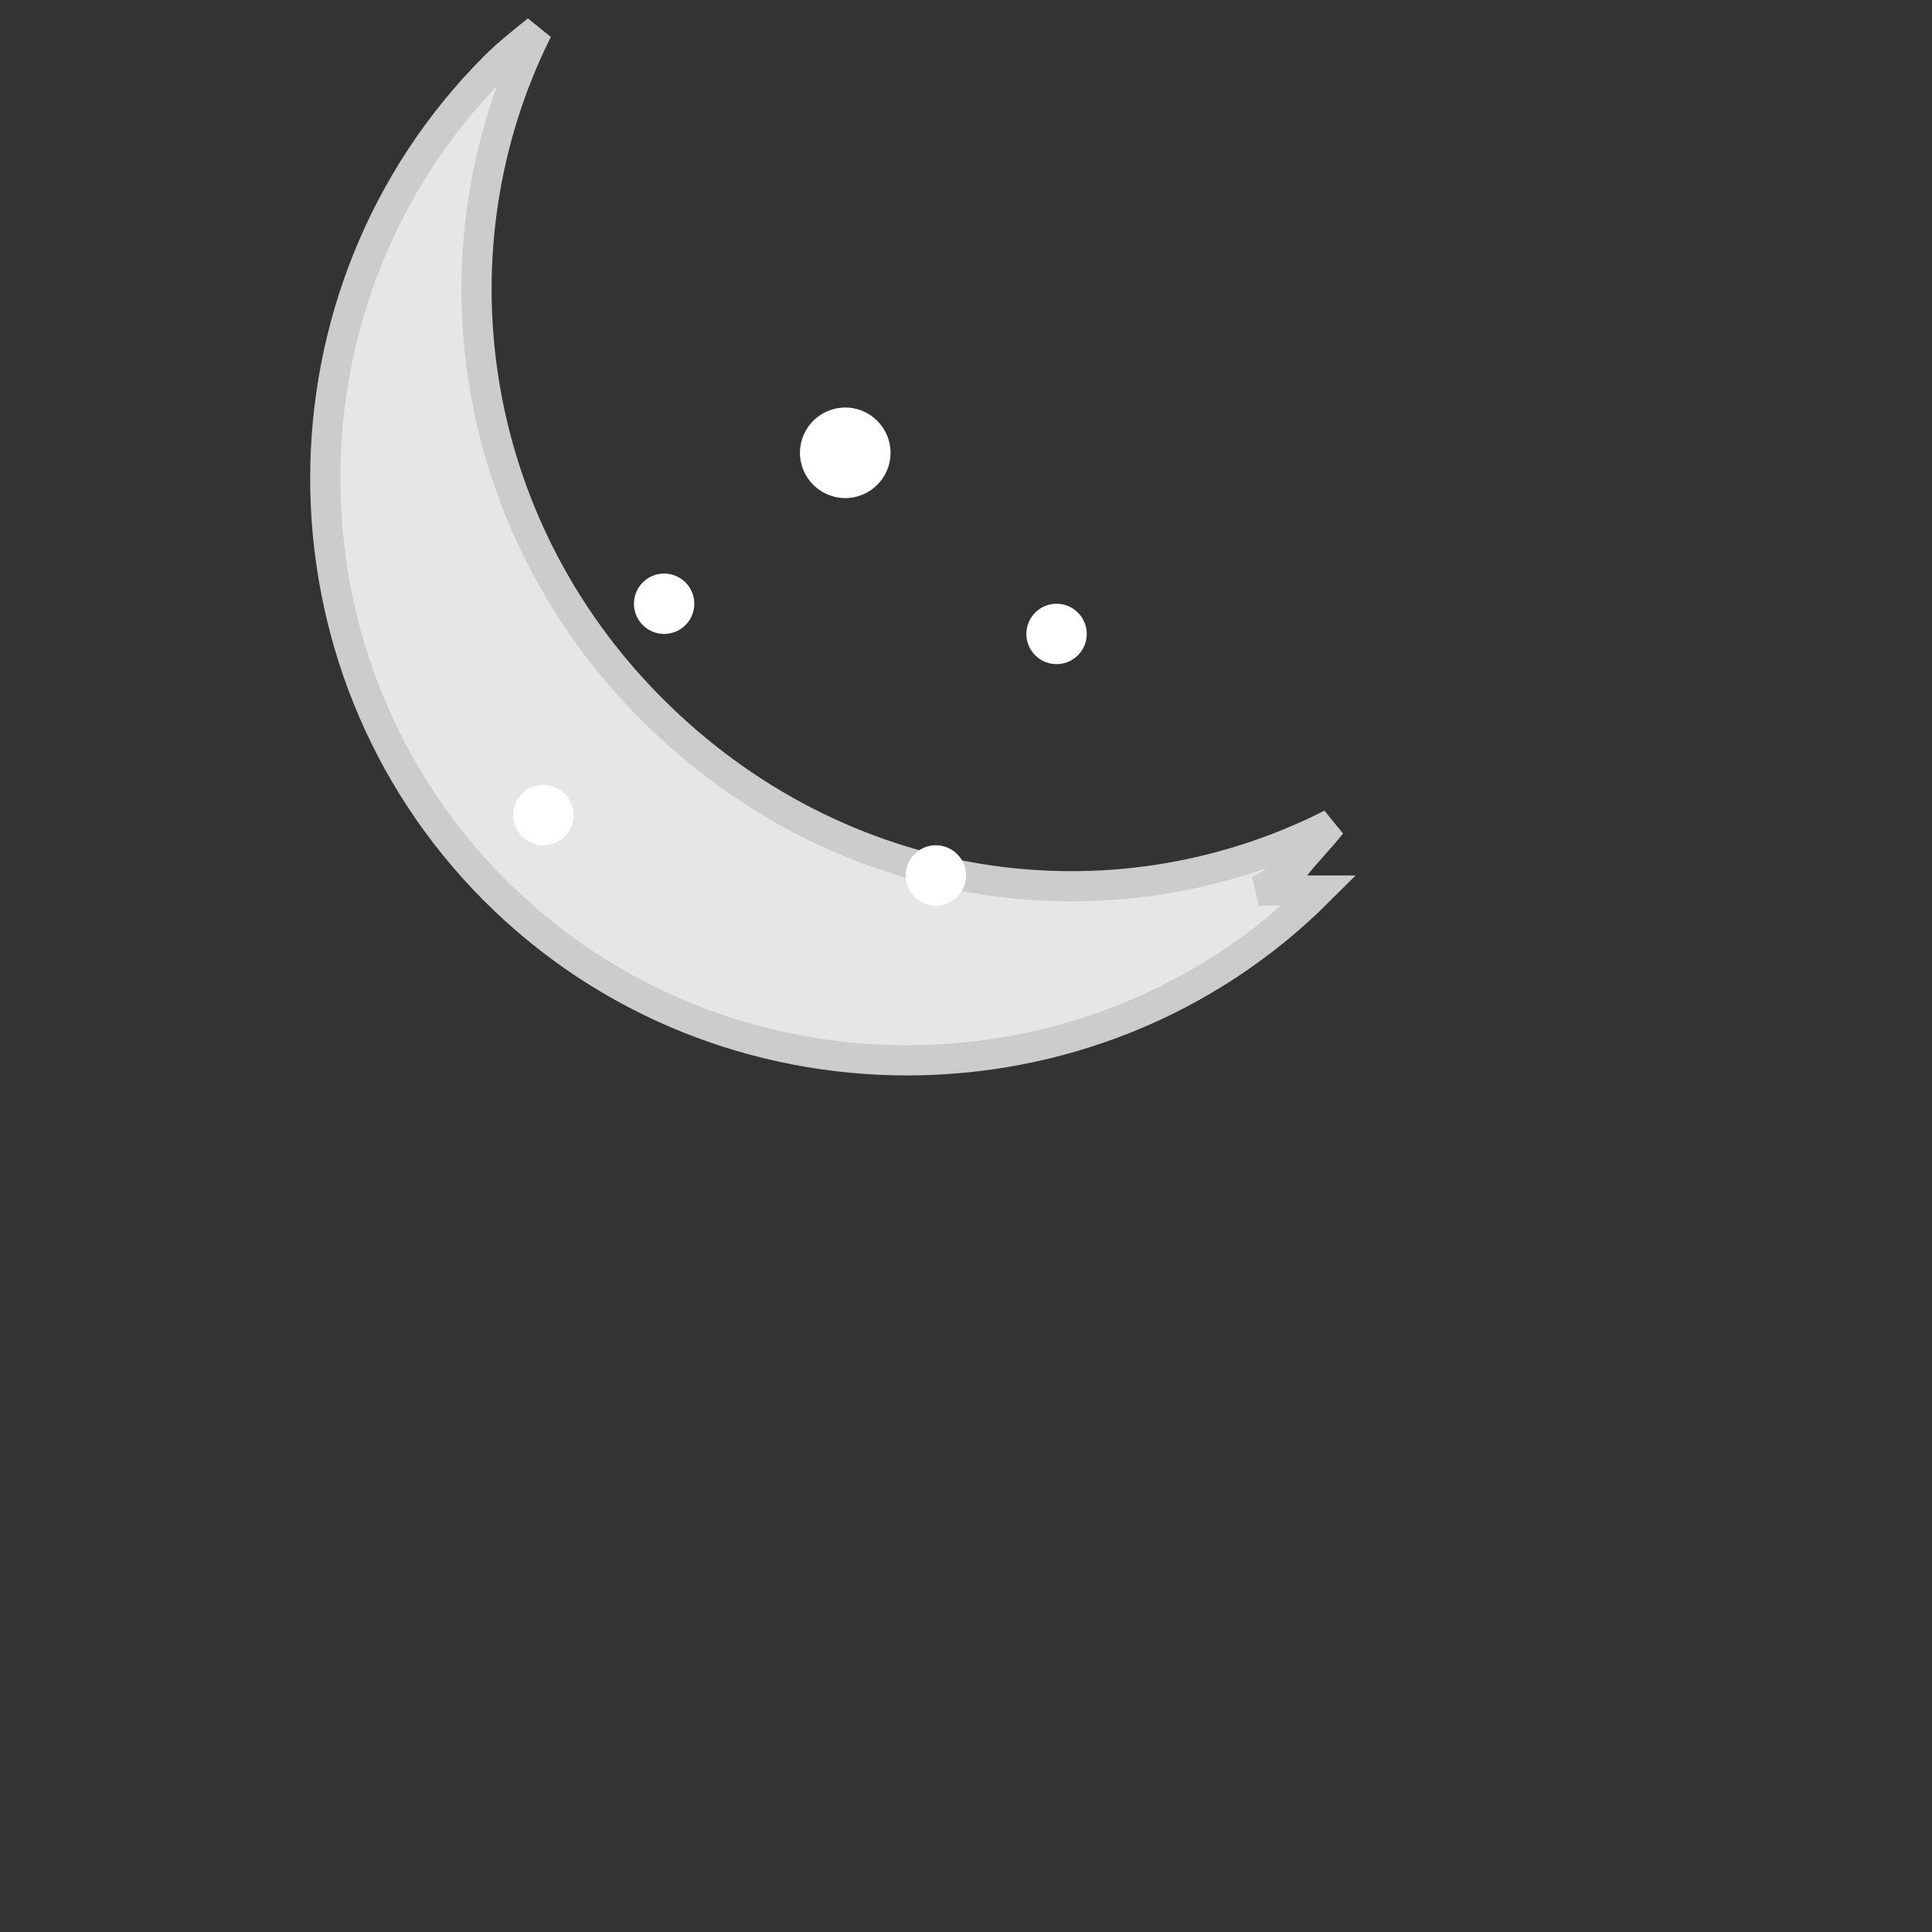 <svg xmlns="http://www.w3.org/2000/svg" viewBox="0 0 64 64">
  <rect x="0" y="0" width="64" height="64" fill="#333333" stroke="none"/>
  <path d="M43.7 29.5c-7.5 7.5-19.8 7.5-27.3 0s-7.5-19.8 0-27.3c.4-.4.9-.8 1.4-1.2-3.6 7.2-2.4 16.3 3.8 22.5 6.2 6.2 15.2 7.5 22.5 3.8-.4.5-.8.9-1.2 1.4-.4.3-.8.6-1.2.8z" fill="#e6e6e6" stroke="#cccccc" stroke-width="1"/>
  <circle cx="22" cy="20" r="1" fill="white"/>
  <circle cx="35" cy="21" r="1" fill="white"/>
  <circle cx="28" cy="15" r="1.5" fill="white"/>
  <circle cx="31" cy="29" r="1" fill="white"/>
  <circle cx="18" cy="27" r="1" fill="white"/>
</svg> 